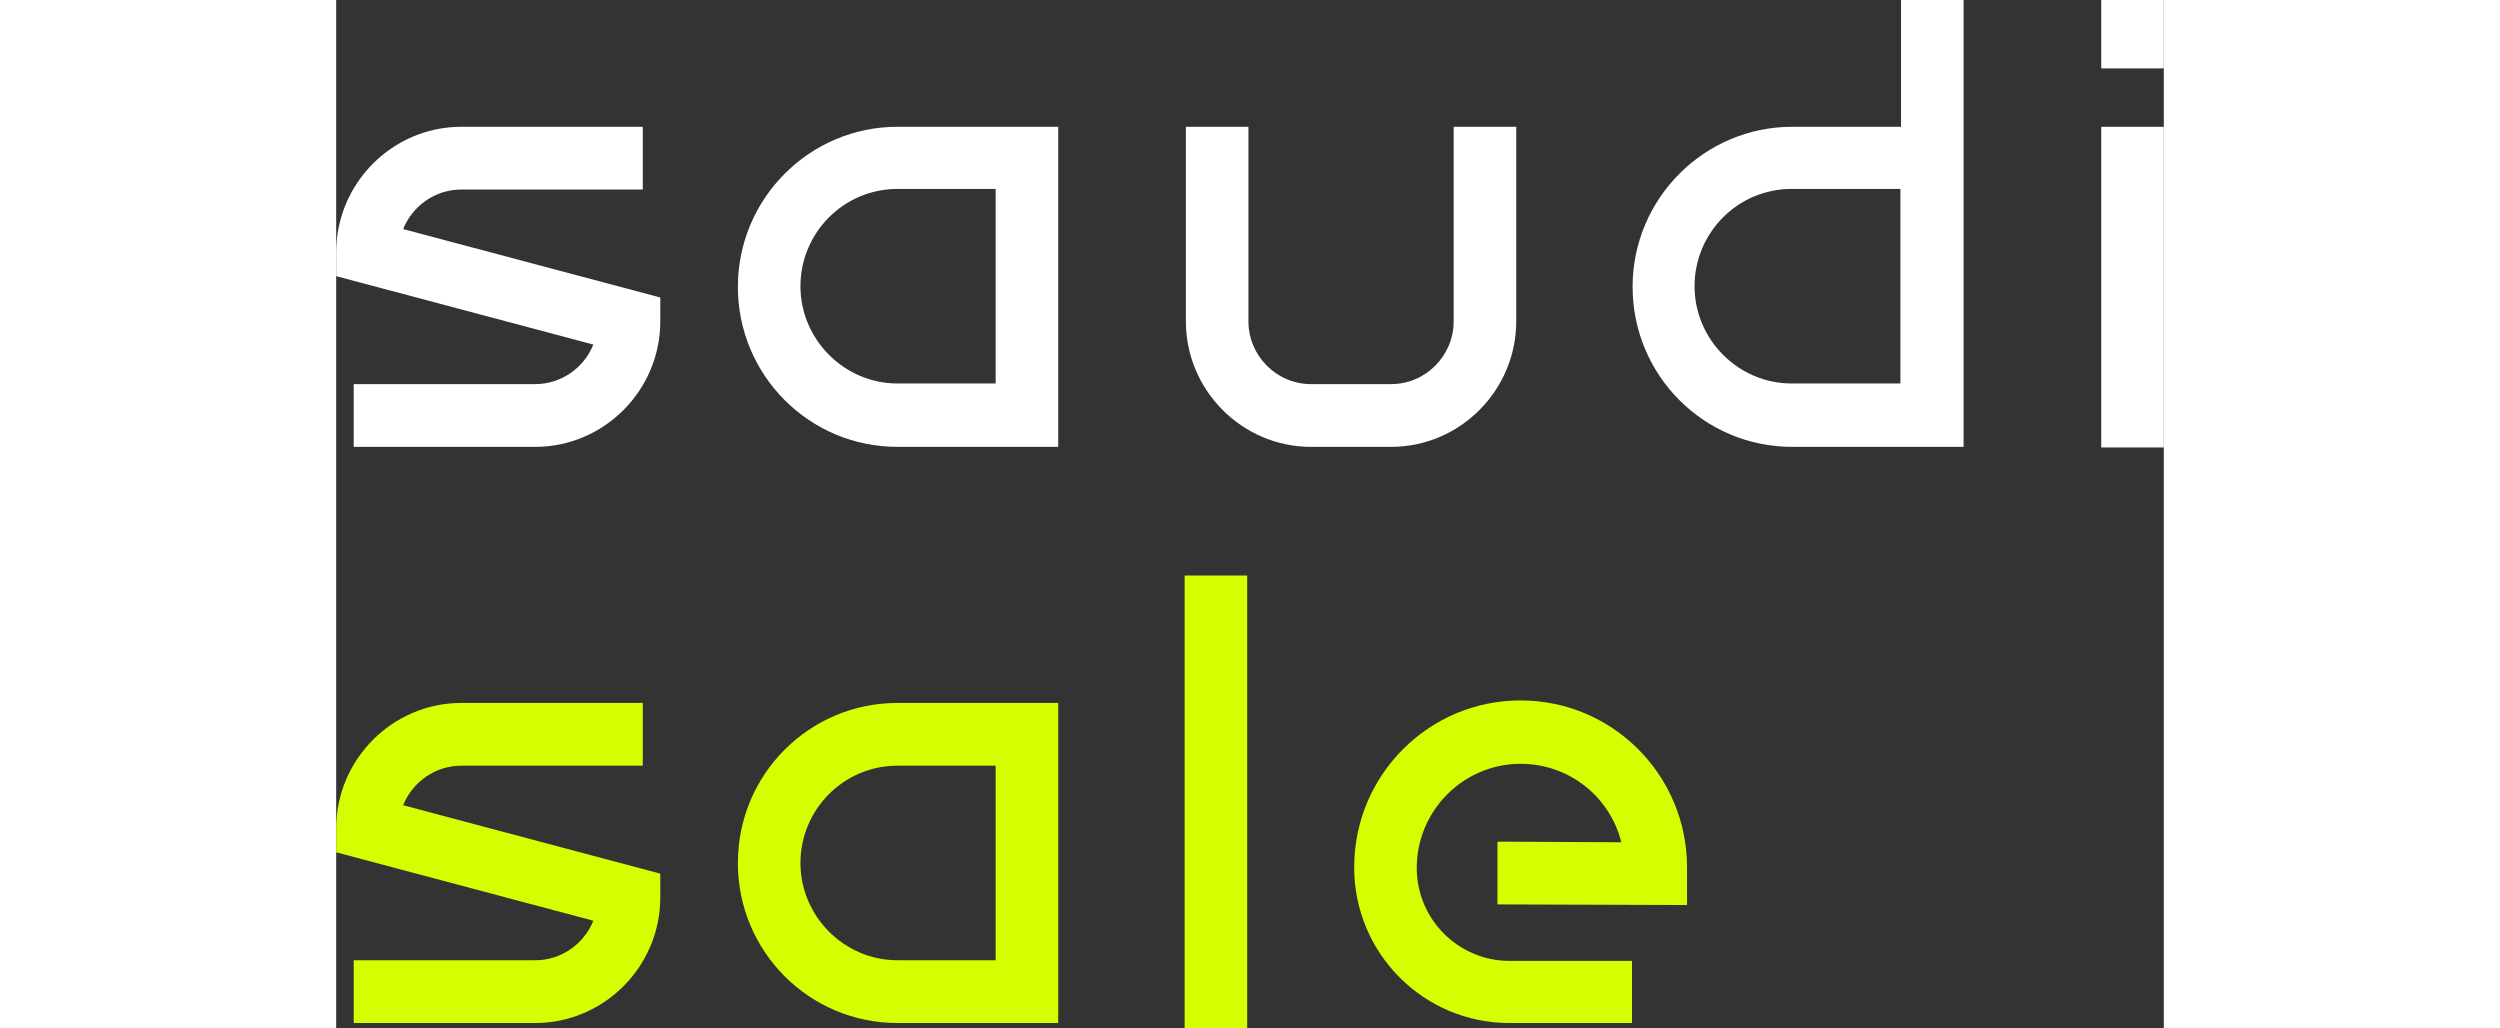 <svg width="107" height="44" viewBox="0 0 160 90" fill="none" xmlns="http://www.w3.org/2000/svg">
<rect x="0" y="0" width="160" height="90" fill="#333333" stroke="none"/>
<g clip-path="url(#clip0_2322_26447)">
<path d="M49.134 16.539C44.423 16.539 40.644 20.385 40.644 25.055C40.644 29.725 44.478 33.572 49.134 33.572H57.734V16.539H49.134ZM63.211 39.121H49.134C41.41 39.121 35.166 32.857 35.166 25.11C35.166 17.363 41.465 11.099 49.134 11.099H63.211V39.121Z" fill="white"/>
<path d="M127.408 16.539C122.697 16.539 118.918 20.385 118.918 25.055C118.918 29.725 122.752 33.572 127.408 33.572H136.939V16.539H127.408ZM142.472 39.121H127.463C119.74 39.121 113.495 32.857 113.495 25.11C113.495 17.363 119.794 11.099 127.463 11.099H136.994V0H142.472V39.121Z" fill="white"/>
<path d="M160 11.099H154.522V39.176H160V11.099Z" fill="white"/>
<path d="M160 0H154.522V5.989H160V0Z" fill="white"/>
<path d="M92.352 39.121H85.341C79.316 39.121 74.386 34.176 74.386 28.132V11.099H79.863V28.132C79.863 31.154 82.328 33.627 85.341 33.627H92.352C95.365 33.627 97.83 31.154 97.83 28.132V11.099H103.307V28.132C103.307 34.176 98.377 39.121 92.352 39.121Z" fill="white"/>
<path d="M17.419 39.121H1.534V33.627H17.419C19.719 33.627 21.691 32.198 22.513 30.165L0 24.176V22.088C0 16.044 4.93 11.099 10.955 11.099H26.84V16.593H10.955C8.655 16.593 6.683 18.022 5.861 20.055L28.374 26.044V28.132C28.374 34.176 23.444 39.121 17.419 39.121Z" fill="white"/>
<path d="M113.441 89.561H102.705C95.2 89.561 89.12 83.462 89.12 75.934C89.12 67.857 95.638 61.319 103.69 61.319C111.743 61.319 118.261 67.857 118.261 75.934V79.231L101.664 79.176V73.681L112.509 73.736C111.523 69.78 107.963 66.868 103.69 66.868C98.706 66.868 94.598 70.934 94.598 75.989C94.598 80.495 98.268 84.121 102.705 84.121H113.441V89.561Z" fill="#D3FF01"/>
<path d="M79.754 50.385H74.276V90H79.754V50.385Z" fill="#D3FF01"/>
<path d="M49.134 67.033C44.423 67.033 40.644 70.879 40.644 75.55C40.644 80.22 44.478 84.066 49.134 84.066H57.734V67.033H49.134ZM63.211 89.561H49.134C41.41 89.561 35.166 83.297 35.166 75.55C35.166 67.802 41.41 61.539 49.134 61.539H63.211V89.561Z" fill="#D3FF01"/>
<path d="M17.419 89.561H1.534V84.066H17.419C19.719 84.066 21.691 82.638 22.513 80.605L0 74.615V72.528C0 66.484 4.93 61.539 10.955 61.539H26.84V67.033H10.955C8.655 67.033 6.683 68.462 5.861 70.495L28.374 76.484V78.572C28.374 84.615 23.444 89.561 17.419 89.561Z" fill="#D3FF01"/>
</g>
<defs>
<clipPath id="clip0_2322_26447">
<rect width="160" height="90" fill="white"/>
</clipPath>
</defs>
</svg>

